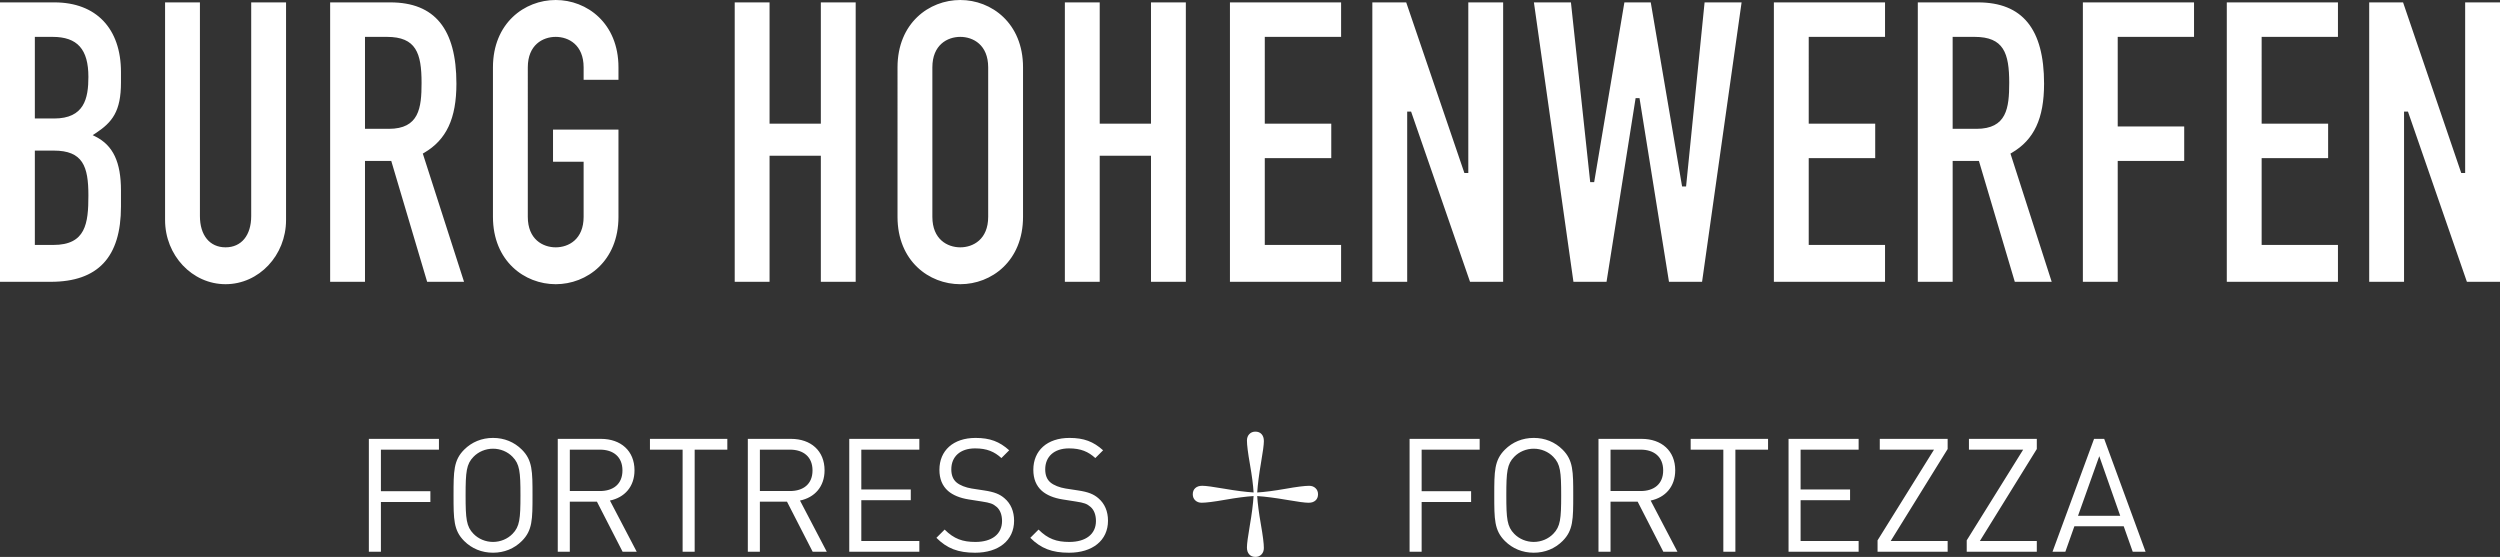 <?xml version="1.0" encoding="UTF-8"?>
<svg id="Design" xmlns="http://www.w3.org/2000/svg" viewBox="0 0 677.979 151.029">
  <rect x="0" y="0" width="677.979" height="151.029" fill="#333333" stroke="none"/>
  <defs>
    <style>
      .cls-1 {
        fill: #fff;
        stroke-width: 0px;
      }
    </style>
  </defs>
  <path class="cls-1" d="M68.125,58.594c0,5.23-2.665,8.479-6.955,8.479s-6.953-3.249-6.953-8.479V.647h-9.45v59.024c0,9.595,7.358,17.4,16.403,17.4s16.404-7.806,16.404-17.4V.647h-9.449v57.946ZM32.807,19.558v2.804c0,7.834-2.339,10.8-6.945,13.816l-.725.475.773.39c4.769,2.406,6.896,6.925,6.896,14.65v4.313c0,13.74-6.237,20.42-19.066,20.42H0V.647h14.764c11.298,0,18.043,7.069,18.043,18.91ZM23.973,52.986c0-7.878-1.5-12.146-9.414-12.146h-5.109v25.586h5.008c8.815,0,9.516-5.825,9.516-13.439ZM23.973,20.852c0-7.505-2.998-10.852-9.721-10.852h-4.803v22.135h5.213c8.183,0,9.311-5.423,9.311-11.283ZM100.032,149.633h3.269v-13.501h13.415v-2.925h-13.415v-11.266h15.737v-2.924h-19.006v30.615ZM106.105,43.644h-7.122v32.782h-9.45V.647h16.302c12.072,0,17.94,7.209,17.94,22.038,0,9.441-2.704,15.228-8.768,18.762l-.347.202,11.183,34.776h-10.005l-9.732-32.782ZM105.426,34.939c8.23,0,8.9-5.647,8.9-12.471,0-8.087-1.5-12.469-9.413-12.469h-5.93v24.939h6.442ZM485.039,149.633h19.006v-2.924h-15.737v-11.051h13.415v-2.924h-13.415v-10.793h15.737v-2.924h-19.006v30.615ZM533.96,121.941h14.706l-15.308,24.596v3.096h19.006v-2.924h-15.438l15.438-24.939v-2.752h-18.404v2.924ZM509.781,121.941h14.706l-15.308,24.596v3.096h19.006v-2.924h-15.438l15.438-24.939v-2.752h-18.404v2.924ZM511.206,10V.647h-30.145v75.778h30.145v-10h-20.695v-23.537h18.031v-9.352h-18.031V10h20.695ZM423.766,121.941c2.881,2.881,2.881,5.892,2.881,12.385s0,9.502-2.881,12.383c-2.064,2.064-4.773,3.183-7.826,3.183s-5.762-1.118-7.826-3.183c-2.881-2.881-2.881-5.891-2.881-12.383s0-9.504,2.881-12.385c2.064-2.063,4.773-3.182,7.826-3.182s5.762,1.118,7.826,3.182ZM423.379,134.326c0-6.407-.216-8.472-2.15-10.449-1.333-1.376-3.268-2.193-5.289-2.193s-3.956.817-5.289,2.193c-1.935,1.978-2.149,4.042-2.149,10.449s.215,8.471,2.149,10.448c1.333,1.376,3.269,2.192,5.289,2.192s3.956-.816,5.289-2.192c1.935-1.978,2.15-4.042,2.15-10.448ZM447.643,135.744l7.268,13.889h-3.827l-6.966-13.588h-7.353v13.588h-3.269v-30.615h11.739c5.332,0,9.072,3.225,9.072,8.514,0,4.473-2.709,7.396-6.665,8.213ZM444.935,133.164c3.568,0,6.105-1.849,6.105-5.59s-2.537-5.633-6.105-5.633h-8.17v11.223h8.17ZM458.496,121.941h8.857v27.691h3.269v-27.691h8.857v-2.924h-20.983v2.924ZM443.564,26.605h1.058l.068.421,7.924,49.399h8.974L472.306.647h-10.036l-5.02,49.927h-1.079l-.071-.416L447.669.647h-7.147l-8.195,48.741h-1.077l-5.225-48.741h-10.04l10.719,75.778h8.975l7.887-49.82ZM545.219,41.649l11.183,34.776h-10.006l-9.732-32.782h-7.121v32.782h-9.451V.647h16.303c12.071,0,17.939,7.209,17.939,22.038,0,9.441-2.704,15.228-8.768,18.762l-.347.202ZM544.884,22.469c0-8.087-1.5-12.469-9.412-12.469h-5.93v24.939h6.441c8.23,0,8.9-5.647,8.9-12.471ZM603.888,76.426h30.145v-10h-20.693v-23.537h18.029v-9.352h-18.029V10h20.693V.647h-30.145v75.778ZM668.53.647v46.261h-1.062l-.116-.339-15.659-45.922h-9.184v75.778h9.449V30.272h1.062l15.982,46.153h8.978V.647h-9.449ZM564.858,76.426h9.449v-32.782h18.031v-9.352h-18.031V10h20.695V.647h-30.145v75.778ZM570.64,119.018l11.223,30.615h-3.483l-2.451-6.922h-13.372l-2.451,6.922h-3.483l11.267-30.615h2.752ZM574.982,139.873l-5.676-16.168-5.763,16.168h11.438ZM272.435,135.143c-1.29-1.118-2.709-1.72-5.59-2.15l-3.354-.516c-1.591-.258-3.182-.859-4.128-1.677-.945-.817-1.376-2.021-1.376-3.526,0-3.396,2.365-5.676,6.45-5.676,3.225,0,5.246.903,7.138,2.623l2.107-2.107c-2.623-2.364-5.203-3.354-9.116-3.354-6.062,0-9.804,3.439-9.804,8.643,0,2.451.773,4.344,2.322,5.719,1.333,1.161,3.225,1.936,5.633,2.322l3.568.559c2.236.345,3.01.603,3.999,1.463.989.859,1.462,2.235,1.462,3.826,0,3.569-2.752,5.676-7.224,5.676-3.44,0-5.805-.816-8.342-3.354l-2.236,2.236c2.881,2.881,5.892,4.042,10.492,4.042,6.364,0,10.578-3.312,10.578-8.687,0-2.537-.903-4.644-2.58-6.062ZM216.951,135.744l7.268,13.889h-3.827l-6.966-13.588h-7.353v13.588h-3.269v-30.615h11.739c5.332,0,9.072,3.225,9.072,8.514,0,4.473-2.709,7.396-6.665,8.213ZM214.243,133.164c3.568,0,6.105-1.849,6.105-5.59s-2.537-5.633-6.105-5.633h-8.17v11.223h8.17ZM208.697,42.242h13.908v34.184h9.449V.647h-9.449v32.89h-13.908V.647h-9.449v75.778h9.449v-34.184ZM230.312,149.633h19.006v-2.924h-15.737v-11.051h13.415v-2.924h-13.415v-10.793h15.737v-2.924h-19.006v30.615ZM176.262,121.941h8.857v27.691h3.269v-27.691h8.857v-2.924h-20.983v2.924ZM167.723,58.809v-23.654h-17.748v8.705h8.299v14.949c0,6.101-4.078,8.265-7.569,8.265s-7.569-2.164-7.569-8.265V18.264c0-6.1,4.078-8.264,7.569-8.264s7.569,2.164,7.569,8.264v3.382h9.449v-3.382c0-11.99-8.562-18.264-17.019-18.264s-17.019,6.273-17.019,18.264v40.545c0,11.99,8.562,18.264,17.019,18.264s17.019-6.273,17.019-18.264ZM165.408,135.744l7.268,13.889h-3.827l-6.966-13.588h-7.353v13.588h-3.269v-30.615h11.739c5.332,0,9.072,3.225,9.072,8.514,0,4.473-2.709,7.396-6.665,8.213ZM162.7,133.164c3.568,0,6.105-1.849,6.105-5.59s-2.537-5.633-6.105-5.633h-8.17v11.223h8.17ZM141.531,121.941c2.881,2.881,2.881,5.892,2.881,12.385s0,9.502-2.881,12.383c-2.064,2.064-4.773,3.183-7.826,3.183s-5.762-1.118-7.826-3.183c-2.881-2.881-2.881-5.891-2.881-12.383s0-9.504,2.881-12.385c2.064-2.063,4.773-3.182,7.826-3.182s5.762,1.118,7.826,3.182ZM141.145,134.326c0-6.407-.216-8.472-2.15-10.449-1.333-1.376-3.268-2.193-5.289-2.193s-3.956.817-5.289,2.193c-1.935,1.978-2.149,4.042-2.149,10.449s.215,8.471,2.149,10.448c1.333,1.376,3.269,2.192,5.289,2.192s3.956-.816,5.289-2.192c1.935-1.978,2.15-4.042,2.15-10.448ZM277.438,18.264v40.545c0,11.99-8.562,18.264-17.02,18.264s-17.018-6.273-17.018-18.264V18.264c0-11.99,8.561-18.264,17.018-18.264s17.02,6.273,17.02,18.264ZM267.987,18.264c0-6.1-4.077-8.264-7.569-8.264s-7.568,2.164-7.568,8.264v40.545c0,6.101,4.077,8.265,7.568,8.265s7.569-2.164,7.569-8.265V18.264ZM355.03,131.746c-1.208,0-3.355.27-6.428.816-3.079.54-5.63.871-7.655.994.153-2.263.491-4.913,1.012-7.949.528-3.042.791-5.017.791-5.925v-.098c0-.773-.209-1.392-.62-1.846-.411-.454-.969-.681-1.681-.681-.675,0-1.221.227-1.65.675-.423.448-.638,1.03-.638,1.742,0,1.208.27,3.349.81,6.428.54,3.073.871,5.624.994,7.654-2.257-.153-4.907-.491-7.949-1.018-3.036-.528-5.011-.791-5.919-.791h-.098c-.779,0-1.392.209-1.846.619s-.681.975-.681,1.687c0,.669.221,1.221.668,1.644.454.429,1.031.644,1.742.644,1.208,0,3.355-.27,6.428-.816,3.079-.54,5.63-.865,7.654-.994-.153,2.263-.491,4.913-1.018,7.949-.521,3.042-.785,5.017-.785,5.925v.098c0,.773.208,1.392.62,1.846.411.454.969.681,1.68.681.675,0,1.221-.227,1.65-.675.423-.448.638-1.03.638-1.742,0-1.208-.27-3.349-.81-6.428-.54-3.073-.871-5.624-.994-7.654,2.257.153,4.907.491,7.949,1.018,3.036.528,5.011.791,5.919.791h.098c.779,0,1.392-.208,1.846-.62.454-.411.681-.975.681-1.687,0-.668-.221-1.221-.675-1.644-.448-.429-1.024-.644-1.736-.644ZM333.549,76.426h30.145v-10h-20.695v-23.537h18.031v-9.352h-18.031V10h20.695V.647h-30.145v75.778ZM398.661,76.426h8.979V.647h-9.449v46.261h-1.062l-.116-.339L381.352.647h-9.183v75.778h9.45V30.272h1.061l15.981,46.153ZM297.903,135.143c-1.29-1.118-2.709-1.72-5.59-2.15l-3.354-.516c-1.591-.258-3.182-.859-4.128-1.677-.945-.817-1.376-2.021-1.376-3.526,0-3.396,2.365-5.676,6.45-5.676,3.225,0,5.246.903,7.138,2.623l2.107-2.107c-2.623-2.364-5.203-3.354-9.116-3.354-6.062,0-9.804,3.439-9.804,8.643,0,2.451.773,4.344,2.322,5.719,1.333,1.161,3.225,1.936,5.633,2.322l3.568.559c2.236.345,3.01.603,3.999,1.463.989.859,1.462,2.235,1.462,3.826,0,3.569-2.752,5.676-7.224,5.676-3.44,0-5.805-.816-8.342-3.354l-2.236,2.236c2.881,2.881,5.892,4.042,10.492,4.042,6.364,0,10.578-3.312,10.578-8.687,0-2.537-.903-4.644-2.58-6.062ZM312.14,33.537h-13.908V.647h-9.45v75.778h9.45v-34.184h13.908v34.184h9.45V.647h-9.45v32.89ZM382.267,149.633h3.269v-13.501h13.415v-2.925h-13.415v-11.266h15.737v-2.924h-19.006v30.615Z"/>
</svg>